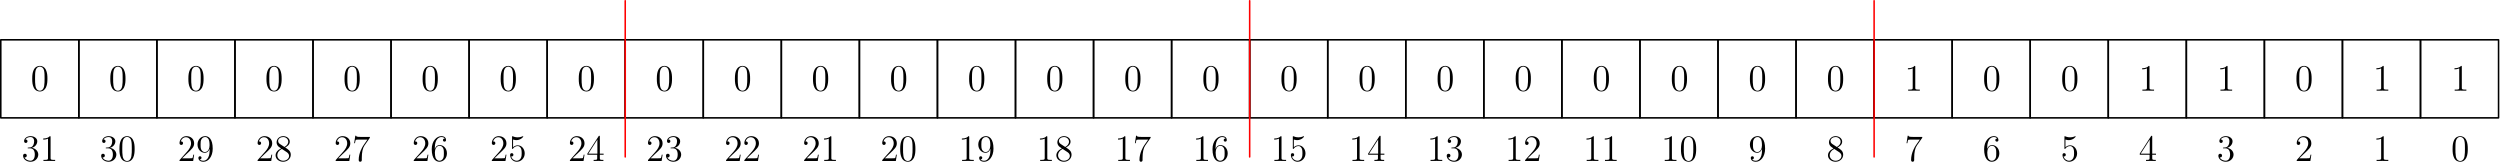 <?xml version='1.0' encoding='UTF-8'?>
<!-- This file was generated by dvisvgm 3.5 -->
<svg version='1.1' xmlns='http://www.w3.org/2000/svg' xmlns:xlink='http://www.w3.org/1999/xlink' width='800.5pt' height='53.098pt' viewBox='769.159 79.108 800.5 53.098'>
<defs>
<path id='g0-48' d='M5.356-3.826C5.356-4.818 5.296-5.786 4.866-6.695C4.376-7.687 3.515-7.95 2.929-7.95C2.236-7.95 1.387-7.603 .944-6.611C.61-5.858 .49-5.117 .49-3.826C.49-2.666 .574-1.793 1.004-.944C1.47-.036 2.295 .251 2.917 .251C3.957 .251 4.555-.371 4.902-1.064C5.332-1.961 5.356-3.132 5.356-3.826ZM2.917 .012C2.534 .012 1.757-.203 1.53-1.506C1.399-2.224 1.399-3.132 1.399-3.969C1.399-4.949 1.399-5.834 1.59-6.539C1.793-7.34 2.403-7.711 2.917-7.711C3.371-7.711 4.065-7.436 4.292-6.408C4.447-5.727 4.447-4.782 4.447-3.969C4.447-3.168 4.447-2.26 4.316-1.53C4.089-.215 3.335 .012 2.917 .012Z'/>
<path id='g0-49' d='M3.443-7.663C3.443-7.938 3.443-7.95 3.204-7.95C2.917-7.627 2.319-7.185 1.088-7.185V-6.838C1.363-6.838 1.961-6.838 2.618-7.149V-.921C2.618-.49 2.582-.347 1.53-.347H1.16V0C1.482-.024 2.642-.024 3.037-.024S4.579-.024 4.902 0V-.347H4.531C3.479-.347 3.443-.49 3.443-.921V-7.663Z'/>
<path id='g0-50' d='M5.26-2.008H4.997C4.961-1.805 4.866-1.148 4.746-.956C4.663-.849 3.981-.849 3.622-.849H1.411C1.733-1.124 2.463-1.889 2.774-2.176C4.591-3.85 5.26-4.471 5.26-5.655C5.26-7.03 4.172-7.95 2.786-7.95S.586-6.767 .586-5.738C.586-5.129 1.112-5.129 1.148-5.129C1.399-5.129 1.71-5.308 1.71-5.691C1.71-6.025 1.482-6.253 1.148-6.253C1.04-6.253 1.016-6.253 .98-6.241C1.207-7.054 1.853-7.603 2.63-7.603C3.646-7.603 4.268-6.755 4.268-5.655C4.268-4.639 3.682-3.754 3.001-2.989L.586-.287V0H4.949L5.26-2.008Z'/>
<path id='g0-51' d='M2.2-4.292C1.997-4.28 1.949-4.268 1.949-4.16C1.949-4.041 2.008-4.041 2.224-4.041H2.774C3.79-4.041 4.244-3.204 4.244-2.056C4.244-.49 3.431-.072 2.845-.072C2.271-.072 1.291-.347 .944-1.136C1.327-1.076 1.674-1.291 1.674-1.722C1.674-2.068 1.423-2.307 1.088-2.307C.801-2.307 .49-2.14 .49-1.686C.49-.622 1.554 .251 2.881 .251C4.304 .251 5.356-.837 5.356-2.044C5.356-3.144 4.471-4.005 3.324-4.208C4.364-4.507 5.033-5.38 5.033-6.312C5.033-7.257 4.053-7.95 2.893-7.95C1.698-7.95 .813-7.221 .813-6.348C.813-5.87 1.184-5.774 1.363-5.774C1.614-5.774 1.901-5.954 1.901-6.312C1.901-6.695 1.614-6.862 1.351-6.862C1.279-6.862 1.255-6.862 1.219-6.85C1.674-7.663 2.798-7.663 2.857-7.663C3.252-7.663 4.029-7.484 4.029-6.312C4.029-6.085 3.993-5.416 3.646-4.902C3.288-4.376 2.881-4.34 2.558-4.328L2.2-4.292Z'/>
<path id='g0-52' d='M4.316-7.783C4.316-8.01 4.316-8.07 4.148-8.07C4.053-8.07 4.017-8.07 3.921-7.926L.323-2.343V-1.997H3.467V-.909C3.467-.466 3.443-.347 2.57-.347H2.331V0C2.606-.024 3.551-.024 3.885-.024S5.177-.024 5.452 0V-.347H5.212C4.352-.347 4.316-.466 4.316-.909V-1.997H5.523V-2.343H4.316V-7.783ZM3.527-6.85V-2.343H.622L3.527-6.85Z'/>
<path id='g0-53' d='M1.53-6.85C2.044-6.683 2.463-6.671 2.594-6.671C3.945-6.671 4.806-7.663 4.806-7.831C4.806-7.878 4.782-7.938 4.71-7.938C4.686-7.938 4.663-7.938 4.555-7.89C3.885-7.603 3.312-7.568 3.001-7.568C2.212-7.568 1.65-7.807 1.423-7.902C1.339-7.938 1.315-7.938 1.303-7.938C1.207-7.938 1.207-7.867 1.207-7.675V-4.125C1.207-3.909 1.207-3.838 1.351-3.838C1.411-3.838 1.423-3.85 1.542-3.993C1.877-4.483 2.439-4.77 3.037-4.77C3.67-4.77 3.981-4.184 4.077-3.981C4.28-3.515 4.292-2.929 4.292-2.475S4.292-1.339 3.957-.801C3.694-.371 3.228-.072 2.702-.072C1.913-.072 1.136-.61 .921-1.482C.98-1.459 1.052-1.447 1.112-1.447C1.315-1.447 1.638-1.566 1.638-1.973C1.638-2.307 1.411-2.499 1.112-2.499C.897-2.499 .586-2.391 .586-1.925C.586-.909 1.399 .251 2.726 .251C4.077 .251 5.26-.885 5.26-2.403C5.26-3.826 4.304-5.009 3.049-5.009C2.367-5.009 1.841-4.71 1.53-4.376V-6.85Z'/>
<path id='g0-54' d='M1.47-4.16C1.47-7.185 2.941-7.663 3.587-7.663C4.017-7.663 4.447-7.532 4.674-7.173C4.531-7.173 4.077-7.173 4.077-6.683C4.077-6.42 4.256-6.193 4.567-6.193C4.866-6.193 5.069-6.372 5.069-6.719C5.069-7.34 4.615-7.95 3.575-7.95C2.068-7.95 .49-6.408 .49-3.778C.49-.49 1.925 .251 2.941 .251C4.244 .251 5.356-.885 5.356-2.439C5.356-4.029 4.244-5.093 3.049-5.093C1.985-5.093 1.59-4.172 1.47-3.838V-4.16ZM2.941-.072C2.188-.072 1.829-.741 1.722-.992C1.614-1.303 1.494-1.889 1.494-2.726C1.494-3.67 1.925-4.854 3.001-4.854C3.658-4.854 4.005-4.411 4.184-4.005C4.376-3.563 4.376-2.965 4.376-2.451C4.376-1.841 4.376-1.303 4.148-.849C3.85-.275 3.419-.072 2.941-.072Z'/>
<path id='g0-55' d='M5.679-7.424V-7.699H2.798C1.351-7.699 1.327-7.855 1.279-8.082H1.016L.646-5.691H.909C.944-5.906 1.052-6.647 1.207-6.779C1.303-6.85 2.2-6.85 2.367-6.85H4.902L3.634-5.033C3.312-4.567 2.104-2.606 2.104-.359C2.104-.227 2.104 .251 2.594 .251C3.096 .251 3.096-.215 3.096-.371V-.968C3.096-2.75 3.383-4.136 3.945-4.937L5.679-7.424Z'/>
<path id='g0-56' d='M3.563-4.316C4.16-4.639 5.033-5.189 5.033-6.193C5.033-7.233 4.029-7.95 2.929-7.95C1.745-7.95 .813-7.077 .813-5.99C.813-5.583 .933-5.177 1.267-4.77C1.399-4.615 1.411-4.603 2.248-4.017C1.088-3.479 .49-2.678 .49-1.805C.49-.538 1.698 .251 2.917 .251C4.244 .251 5.356-.729 5.356-1.985C5.356-3.204 4.495-3.742 3.563-4.316ZM1.937-5.392C1.781-5.499 1.303-5.81 1.303-6.396C1.303-7.173 2.116-7.663 2.917-7.663C3.778-7.663 4.543-7.042 4.543-6.181C4.543-5.452 4.017-4.866 3.324-4.483L1.937-5.392ZM2.499-3.85L3.945-2.905C4.256-2.702 4.806-2.331 4.806-1.602C4.806-.693 3.885-.072 2.929-.072C1.913-.072 1.04-.813 1.04-1.805C1.04-2.738 1.722-3.491 2.499-3.85Z'/>
<path id='g0-57' d='M4.376-3.479C4.376-.658 3.12-.072 2.403-.072C2.116-.072 1.482-.108 1.184-.526H1.255C1.339-.502 1.769-.574 1.769-1.016C1.769-1.279 1.59-1.506 1.279-1.506S.777-1.303 .777-.992C.777-.251 1.375 .251 2.415 .251C3.909 .251 5.356-1.339 5.356-3.933C5.356-7.149 4.017-7.95 2.965-7.95C1.65-7.95 .49-6.85 .49-5.272S1.602-2.618 2.798-2.618C3.682-2.618 4.136-3.264 4.376-3.873V-3.479ZM2.845-2.857C2.092-2.857 1.769-3.467 1.662-3.694C1.47-4.148 1.47-4.722 1.47-5.26C1.47-5.93 1.47-6.504 1.781-6.994C1.997-7.317 2.319-7.663 2.965-7.663C3.646-7.663 3.993-7.066 4.113-6.791C4.352-6.205 4.352-5.189 4.352-5.009C4.352-4.005 3.897-2.857 2.845-2.857Z'/>
</defs>
<g id='page1'>
<g transform='translate(769.159 79.108)scale(.996)'>
<path d='M602.501 37.892H627.595V12.798H602.501V37.892Z' fill='none' stroke='#000000' stroke-linecap='round' stroke-linejoin='round' stroke-miterlimit='10.037' stroke-width='0.502'/>
</g>
<use x='1378.987' y='108.15' xlink:href='#g0-49'/>
<use x='1378.987' y='130.65' xlink:href='#g0-55'/>
<g transform='translate(769.159 79.108)scale(.996)'>
<path d='M627.595 37.892H652.688V12.798H627.595V37.892Z' fill='none' stroke='#000000' stroke-linecap='round' stroke-linejoin='round' stroke-miterlimit='10.037' stroke-width='0.502'/>
</g>
<use x='1403.987' y='108.15' xlink:href='#g0-48'/>
<use x='1403.987' y='130.65' xlink:href='#g0-54'/>
<g transform='translate(769.159 79.108)scale(.996)'>
<path d='M652.688 37.892H677.782V12.798H652.688V37.892Z' fill='none' stroke='#000000' stroke-linecap='round' stroke-linejoin='round' stroke-miterlimit='10.037' stroke-width='0.502'/>
</g>
<use x='1428.987' y='108.15' xlink:href='#g0-48'/>
<use x='1428.987' y='130.65' xlink:href='#g0-53'/>
<g transform='translate(769.159 79.108)scale(.996)'>
<path d='M677.782 37.892H702.876V12.798H677.782V37.892Z' fill='none' stroke='#000000' stroke-linecap='round' stroke-linejoin='round' stroke-miterlimit='10.037' stroke-width='0.502'/>
</g>
<use x='1453.987' y='108.15' xlink:href='#g0-49'/>
<use x='1453.987' y='130.65' xlink:href='#g0-52'/>
<g transform='translate(769.159 79.108)scale(.996)'>
<path d='M702.876 37.892H727.97V12.798H702.876V37.892Z' fill='none' stroke='#000000' stroke-linecap='round' stroke-linejoin='round' stroke-miterlimit='10.037' stroke-width='0.502'/>
</g>
<use x='1478.987' y='108.15' xlink:href='#g0-49'/>
<use x='1478.987' y='130.65' xlink:href='#g0-51'/>
<g transform='translate(769.159 79.108)scale(.996)'>
<path d='M727.97 37.892H753.063V12.798H727.97V37.892Z' fill='none' stroke='#000000' stroke-linecap='round' stroke-linejoin='round' stroke-miterlimit='10.037' stroke-width='0.502'/>
</g>
<use x='1503.987' y='108.15' xlink:href='#g0-48'/>
<use x='1503.987' y='130.65' xlink:href='#g0-50'/>
<g transform='translate(769.159 79.108)scale(.996)'>
<path d='M753.063 37.892H778.157V12.798H753.063V37.892Z' fill='none' stroke='#000000' stroke-linecap='round' stroke-linejoin='round' stroke-miterlimit='10.037' stroke-width='0.502'/>
</g>
<use x='1528.987' y='108.15' xlink:href='#g0-49'/>
<use x='1528.987' y='130.65' xlink:href='#g0-49'/>
<g transform='translate(769.159 79.108)scale(.996)'>
<path d='M778.157 37.892H803.251V12.798H778.157V37.892Z' fill='none' stroke='#000000' stroke-linecap='round' stroke-linejoin='round' stroke-miterlimit='10.037' stroke-width='0.502'/>
</g>
<use x='1553.987' y='108.15' xlink:href='#g0-49'/>
<use x='1553.987' y='130.65' xlink:href='#g0-48'/>
<g transform='translate(769.159 79.108)scale(.996)'>
<path d='M.251 37.892H25.345V12.798H.251V37.892Z' fill='none' stroke='#000000' stroke-linecap='round' stroke-linejoin='round' stroke-miterlimit='10.037' stroke-width='0.502'/>
</g>
<use x='778.987' y='108.15' xlink:href='#g0-48'/>
<use x='776.06' y='130.65' xlink:href='#g0-51'/>
<use x='781.913' y='130.65' xlink:href='#g0-49'/>
<g transform='translate(769.159 79.108)scale(.996)'>
<path d='M25.345 37.892H50.438V12.798H25.345V37.892Z' fill='none' stroke='#000000' stroke-linecap='round' stroke-linejoin='round' stroke-miterlimit='10.037' stroke-width='0.502'/>
</g>
<use x='803.987' y='108.15' xlink:href='#g0-48'/>
<use x='801.06' y='130.65' xlink:href='#g0-51'/>
<use x='806.913' y='130.65' xlink:href='#g0-48'/>
<g transform='translate(769.159 79.108)scale(.996)'>
<path d='M50.438 37.892H75.532V12.798H50.438V37.892Z' fill='none' stroke='#000000' stroke-linecap='round' stroke-linejoin='round' stroke-miterlimit='10.037' stroke-width='0.502'/>
</g>
<use x='828.987' y='108.15' xlink:href='#g0-48'/>
<use x='826.06' y='130.65' xlink:href='#g0-50'/>
<use x='831.913' y='130.65' xlink:href='#g0-57'/>
<g transform='translate(769.159 79.108)scale(.996)'>
<path d='M75.532 37.892H100.626V12.798H75.532V37.892Z' fill='none' stroke='#000000' stroke-linecap='round' stroke-linejoin='round' stroke-miterlimit='10.037' stroke-width='0.502'/>
</g>
<use x='853.987' y='108.15' xlink:href='#g0-48'/>
<use x='851.06' y='130.65' xlink:href='#g0-50'/>
<use x='856.913' y='130.65' xlink:href='#g0-56'/>
<g transform='translate(769.159 79.108)scale(.996)'>
<path d='M100.626 37.892H125.72V12.798H100.626V37.892Z' fill='none' stroke='#000000' stroke-linecap='round' stroke-linejoin='round' stroke-miterlimit='10.037' stroke-width='0.502'/>
</g>
<use x='878.987' y='108.15' xlink:href='#g0-48'/>
<use x='876.06' y='130.65' xlink:href='#g0-50'/>
<use x='881.913' y='130.65' xlink:href='#g0-55'/>
<g transform='translate(769.159 79.108)scale(.996)'>
<path d='M125.72 37.892H150.813V12.798H125.72V37.892Z' fill='none' stroke='#000000' stroke-linecap='round' stroke-linejoin='round' stroke-miterlimit='10.037' stroke-width='0.502'/>
</g>
<use x='903.987' y='108.15' xlink:href='#g0-48'/>
<use x='901.06' y='130.65' xlink:href='#g0-50'/>
<use x='906.913' y='130.65' xlink:href='#g0-54'/>
<g transform='translate(769.159 79.108)scale(.996)'>
<path d='M150.813 37.892H175.907V12.798H150.813V37.892Z' fill='none' stroke='#000000' stroke-linecap='round' stroke-linejoin='round' stroke-miterlimit='10.037' stroke-width='0.502'/>
</g>
<use x='928.987' y='108.15' xlink:href='#g0-48'/>
<use x='926.06' y='130.65' xlink:href='#g0-50'/>
<use x='931.913' y='130.65' xlink:href='#g0-53'/>
<g transform='translate(769.159 79.108)scale(.996)'>
<path d='M175.907 37.892H201.001V12.798H175.907V37.892Z' fill='none' stroke='#000000' stroke-linecap='round' stroke-linejoin='round' stroke-miterlimit='10.037' stroke-width='0.502'/>
</g>
<use x='953.987' y='108.15' xlink:href='#g0-48'/>
<use x='951.06' y='130.65' xlink:href='#g0-50'/>
<use x='956.913' y='130.65' xlink:href='#g0-52'/>
<g transform='translate(769.159 79.108)scale(.996)'>
<path d='M201.001 37.892H226.095V12.798H201.001V37.892Z' fill='none' stroke='#000000' stroke-linecap='round' stroke-linejoin='round' stroke-miterlimit='10.037' stroke-width='0.502'/>
</g>
<use x='978.987' y='108.15' xlink:href='#g0-48'/>
<use x='976.06' y='130.65' xlink:href='#g0-50'/>
<use x='981.913' y='130.65' xlink:href='#g0-51'/>
<g transform='translate(769.159 79.108)scale(.996)'>
<path d='M226.095 37.892H251.188V12.798H226.095V37.892Z' fill='none' stroke='#000000' stroke-linecap='round' stroke-linejoin='round' stroke-miterlimit='10.037' stroke-width='0.502'/>
</g>
<use x='1003.987' y='108.15' xlink:href='#g0-48'/>
<use x='1001.06' y='130.65' xlink:href='#g0-50'/>
<use x='1006.913' y='130.65' xlink:href='#g0-50'/>
<g transform='translate(769.159 79.108)scale(.996)'>
<path d='M251.188 37.892H276.282V12.798H251.188V37.892Z' fill='none' stroke='#000000' stroke-linecap='round' stroke-linejoin='round' stroke-miterlimit='10.037' stroke-width='0.502'/>
</g>
<use x='1028.987' y='108.15' xlink:href='#g0-48'/>
<use x='1026.06' y='130.65' xlink:href='#g0-50'/>
<use x='1031.913' y='130.65' xlink:href='#g0-49'/>
<g transform='translate(769.159 79.108)scale(.996)'>
<path d='M276.282 37.892H301.376V12.798H276.282V37.892Z' fill='none' stroke='#000000' stroke-linecap='round' stroke-linejoin='round' stroke-miterlimit='10.037' stroke-width='0.502'/>
</g>
<use x='1053.987' y='108.15' xlink:href='#g0-48'/>
<use x='1051.06' y='130.65' xlink:href='#g0-50'/>
<use x='1056.913' y='130.65' xlink:href='#g0-48'/>
<g transform='translate(769.159 79.108)scale(.996)'>
<path d='M301.376 37.892H326.47V12.798H301.376V37.892Z' fill='none' stroke='#000000' stroke-linecap='round' stroke-linejoin='round' stroke-miterlimit='10.037' stroke-width='0.502'/>
</g>
<use x='1078.987' y='108.15' xlink:href='#g0-48'/>
<use x='1076.06' y='130.65' xlink:href='#g0-49'/>
<use x='1081.913' y='130.65' xlink:href='#g0-57'/>
<g transform='translate(769.159 79.108)scale(.996)'>
<path d='M326.47 37.892H351.563V12.798H326.47V37.892Z' fill='none' stroke='#000000' stroke-linecap='round' stroke-linejoin='round' stroke-miterlimit='10.037' stroke-width='0.502'/>
</g>
<use x='1103.987' y='108.15' xlink:href='#g0-48'/>
<use x='1101.06' y='130.65' xlink:href='#g0-49'/>
<use x='1106.913' y='130.65' xlink:href='#g0-56'/>
<g transform='translate(769.159 79.108)scale(.996)'>
<path d='M351.563 37.892H376.657V12.798H351.563V37.892Z' fill='none' stroke='#000000' stroke-linecap='round' stroke-linejoin='round' stroke-miterlimit='10.037' stroke-width='0.502'/>
</g>
<use x='1128.987' y='108.15' xlink:href='#g0-48'/>
<use x='1126.06' y='130.65' xlink:href='#g0-49'/>
<use x='1131.913' y='130.65' xlink:href='#g0-55'/>
<g transform='translate(769.159 79.108)scale(.996)'>
<path d='M376.657 37.892H401.751V12.798H376.657V37.892Z' fill='none' stroke='#000000' stroke-linecap='round' stroke-linejoin='round' stroke-miterlimit='10.037' stroke-width='0.502'/>
</g>
<use x='1153.987' y='108.15' xlink:href='#g0-48'/>
<use x='1151.06' y='130.65' xlink:href='#g0-49'/>
<use x='1156.913' y='130.65' xlink:href='#g0-54'/>
<g transform='translate(769.159 79.108)scale(.996)'>
<path d='M401.751 37.892H426.845V12.798H401.751V37.892Z' fill='none' stroke='#000000' stroke-linecap='round' stroke-linejoin='round' stroke-miterlimit='10.037' stroke-width='0.502'/>
</g>
<use x='1178.987' y='108.15' xlink:href='#g0-48'/>
<use x='1176.06' y='130.65' xlink:href='#g0-49'/>
<use x='1181.913' y='130.65' xlink:href='#g0-53'/>
<g transform='translate(769.159 79.108)scale(.996)'>
<path d='M426.845 37.892H451.938V12.798H426.845V37.892Z' fill='none' stroke='#000000' stroke-linecap='round' stroke-linejoin='round' stroke-miterlimit='10.037' stroke-width='0.502'/>
</g>
<use x='1203.987' y='108.15' xlink:href='#g0-48'/>
<use x='1201.06' y='130.65' xlink:href='#g0-49'/>
<use x='1206.913' y='130.65' xlink:href='#g0-52'/>
<g transform='translate(769.159 79.108)scale(.996)'>
<path d='M451.938 37.892H477.032V12.798H451.938V37.892Z' fill='none' stroke='#000000' stroke-linecap='round' stroke-linejoin='round' stroke-miterlimit='10.037' stroke-width='0.502'/>
</g>
<use x='1228.987' y='108.15' xlink:href='#g0-48'/>
<use x='1226.06' y='130.65' xlink:href='#g0-49'/>
<use x='1231.913' y='130.65' xlink:href='#g0-51'/>
<g transform='translate(769.159 79.108)scale(.996)'>
<path d='M477.032 37.892H502.126V12.798H477.032V37.892Z' fill='none' stroke='#000000' stroke-linecap='round' stroke-linejoin='round' stroke-miterlimit='10.037' stroke-width='0.502'/>
</g>
<use x='1253.987' y='108.15' xlink:href='#g0-48'/>
<use x='1251.06' y='130.65' xlink:href='#g0-49'/>
<use x='1256.913' y='130.65' xlink:href='#g0-50'/>
<g transform='translate(769.159 79.108)scale(.996)'>
<path d='M502.126 37.892H527.22V12.798H502.126V37.892Z' fill='none' stroke='#000000' stroke-linecap='round' stroke-linejoin='round' stroke-miterlimit='10.037' stroke-width='0.502'/>
</g>
<use x='1278.987' y='108.15' xlink:href='#g0-48'/>
<use x='1276.06' y='130.65' xlink:href='#g0-49'/>
<use x='1281.913' y='130.65' xlink:href='#g0-49'/>
<g transform='translate(769.159 79.108)scale(.996)'>
<path d='M527.22 37.892H552.313V12.798H527.22V37.892Z' fill='none' stroke='#000000' stroke-linecap='round' stroke-linejoin='round' stroke-miterlimit='10.037' stroke-width='0.502'/>
</g>
<use x='1303.987' y='108.15' xlink:href='#g0-48'/>
<use x='1301.06' y='130.65' xlink:href='#g0-49'/>
<use x='1306.913' y='130.65' xlink:href='#g0-48'/>
<g transform='translate(769.159 79.108)scale(.996)'>
<path d='M552.313 37.892H577.407V12.798H552.313V37.892Z' fill='none' stroke='#000000' stroke-linecap='round' stroke-linejoin='round' stroke-miterlimit='10.037' stroke-width='0.502'/>
</g>
<use x='1328.987' y='108.15' xlink:href='#g0-48'/>
<use x='1328.987' y='130.65' xlink:href='#g0-57'/>
<g transform='translate(769.159 79.108)scale(.996)'>
<path d='M577.407 37.892H602.501V12.798H577.407V37.892Z' fill='none' stroke='#000000' stroke-linecap='round' stroke-linejoin='round' stroke-miterlimit='10.037' stroke-width='0.502'/>
</g>
<use x='1353.987' y='108.15' xlink:href='#g0-48'/>
<use x='1353.987' y='130.65' xlink:href='#g0-56'/>
<g transform='translate(769.159 79.108)scale(.996)'>
<path d='M201.001 50.438V.251' fill='none' stroke='#ff0000' stroke-linecap='round' stroke-linejoin='round' stroke-miterlimit='10.037' stroke-width='0.502'/>
</g>
<g transform='translate(769.159 79.108)scale(.996)'>
<path d='M401.751 50.438V.251' fill='none' stroke='#ff0000' stroke-linecap='round' stroke-linejoin='round' stroke-miterlimit='10.037' stroke-width='0.502'/>
</g>
<g transform='translate(769.159 79.108)scale(.996)'>
<path d='M602.501 50.438V.251' fill='none' stroke='#ff0000' stroke-linecap='round' stroke-linejoin='round' stroke-miterlimit='10.037' stroke-width='0.502'/>
</g>
</g>
</svg>